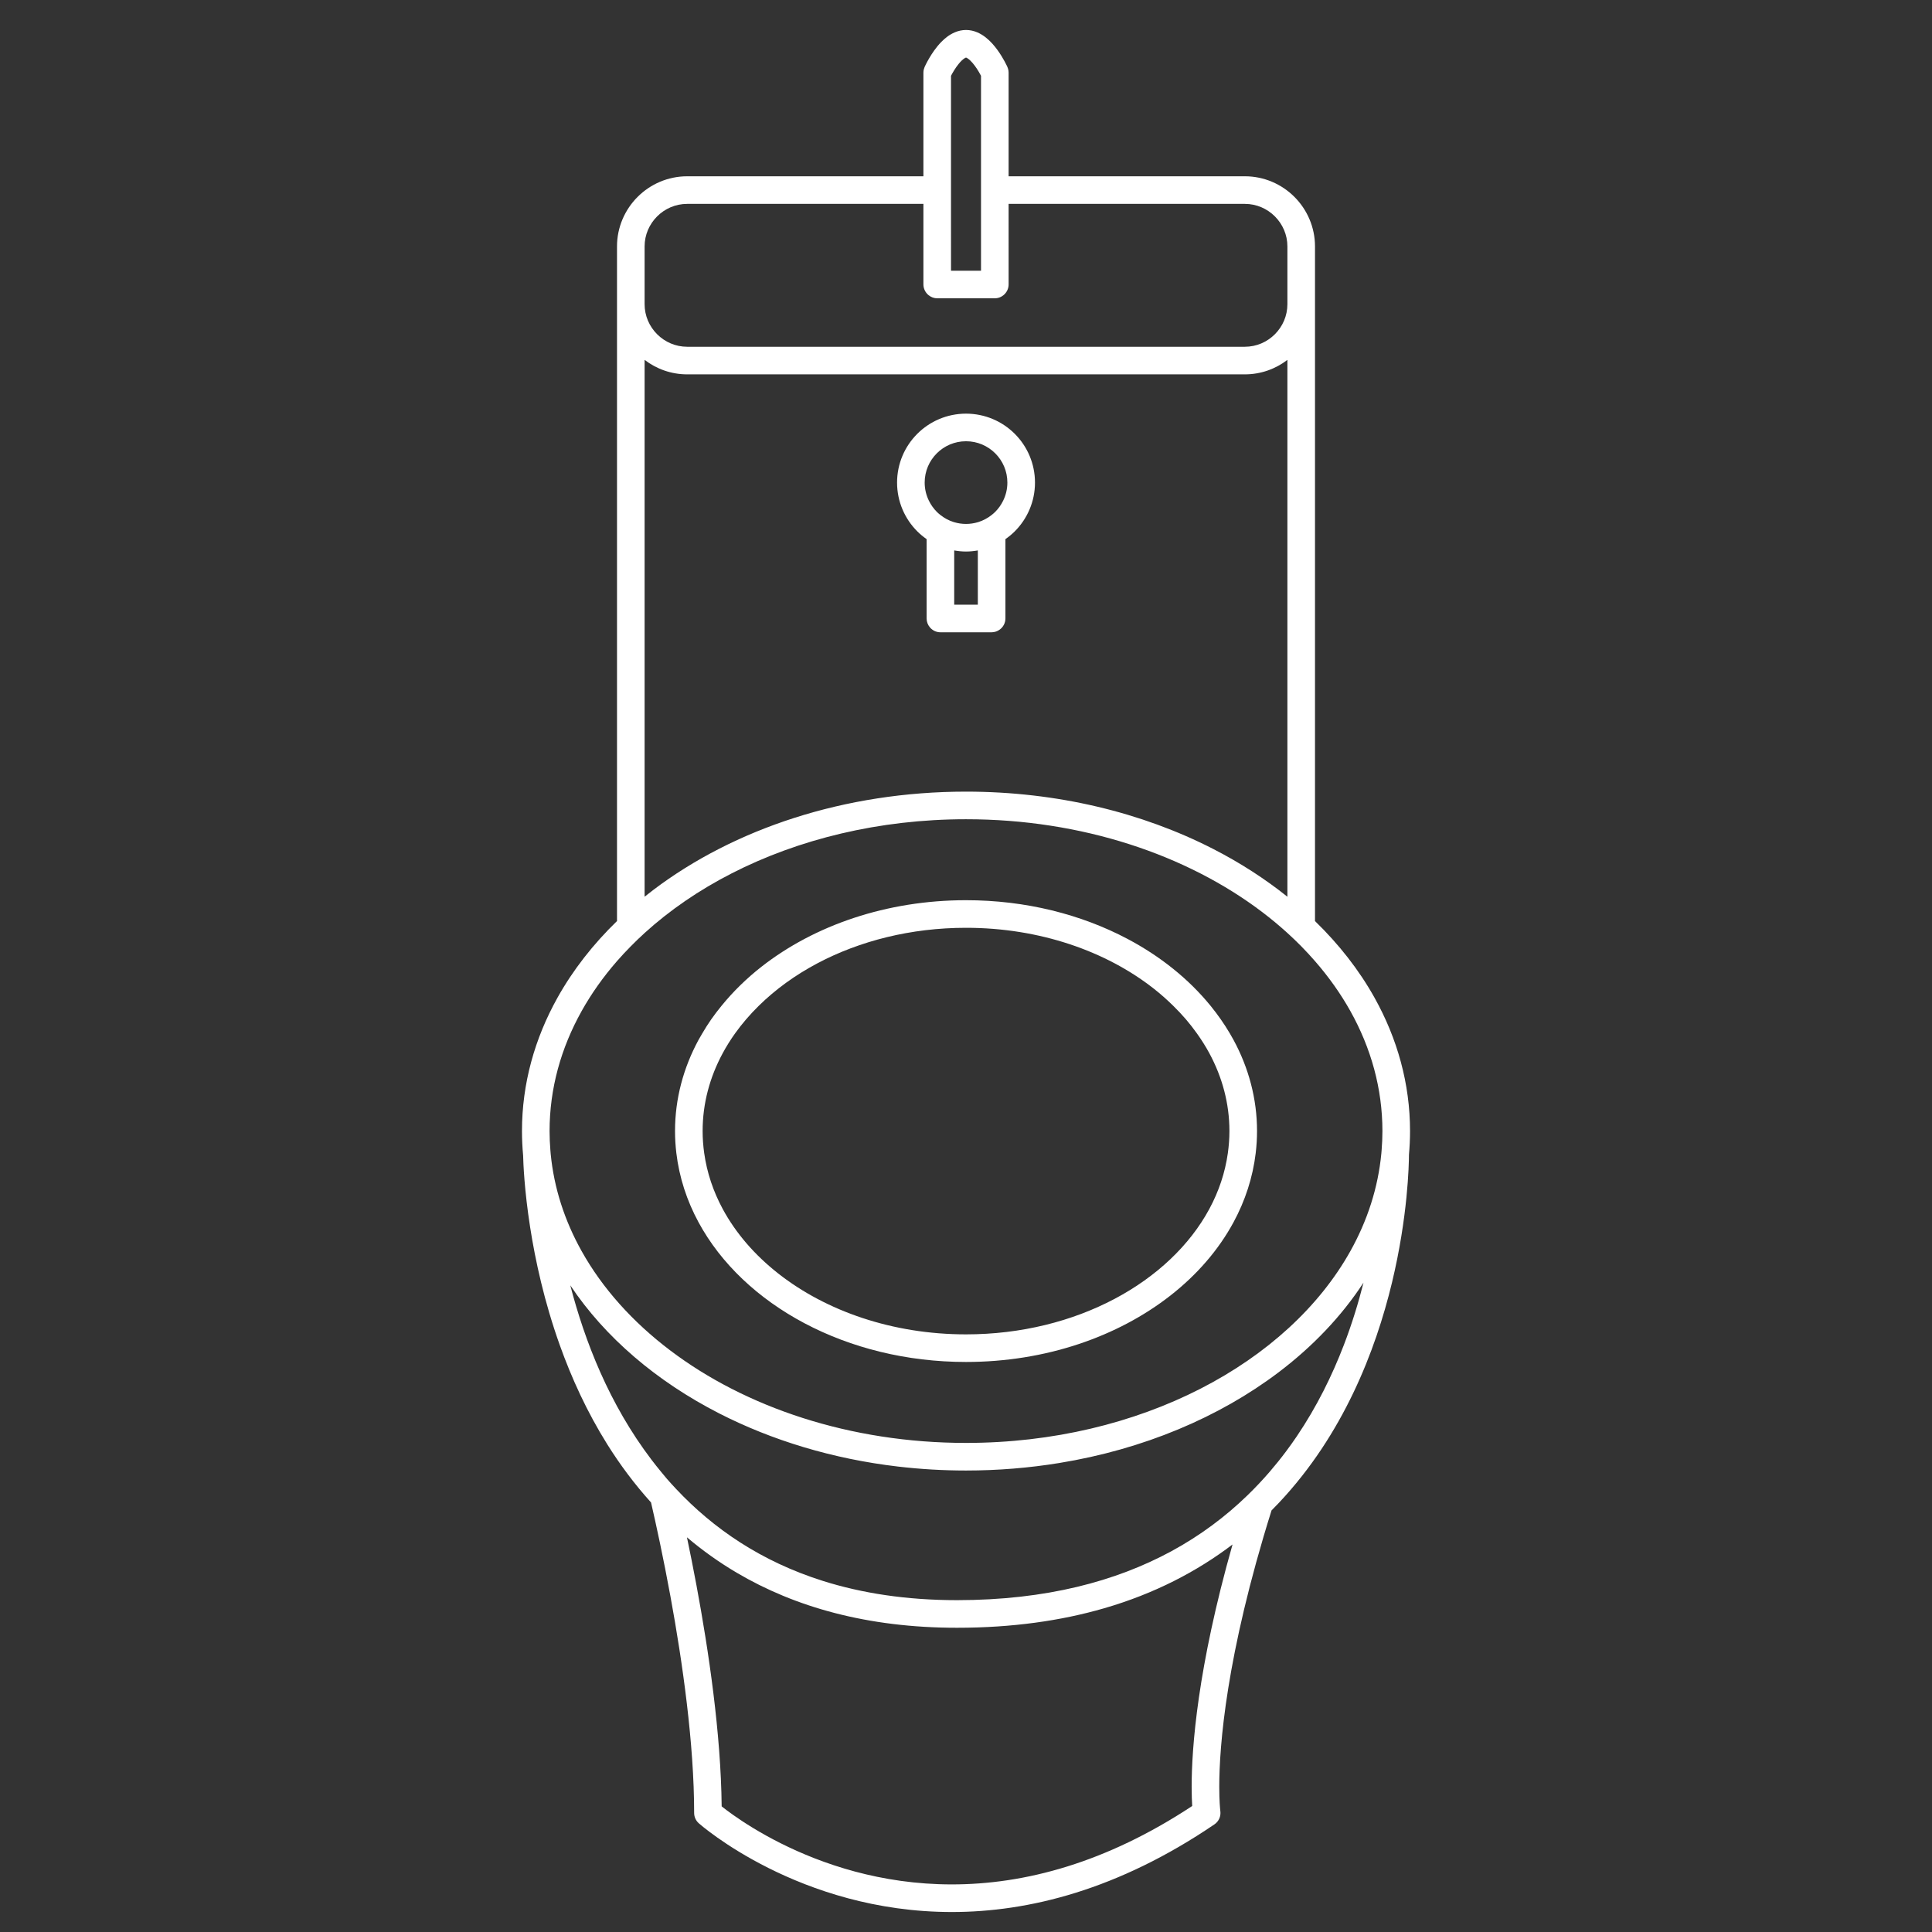 <?xml version="1.0" encoding="utf-8"?>
<!-- Generator: Adobe Illustrator 16.0.0, SVG Export Plug-In . SVG Version: 6.00 Build 0)  -->
<!DOCTYPE svg PUBLIC "-//W3C//DTD SVG 1.1//EN" "http://www.w3.org/Graphics/SVG/1.1/DTD/svg11.dtd">
<svg version="1.1" id="レイヤー_1" xmlns="http://www.w3.org/2000/svg" xmlns:xlink="http://www.w3.org/1999/xlink" x="0px"
	 y="0px" width="595.28px" height="595.28px" viewBox="0 0 595.28 595.28" enable-background="new 0 0 595.28 595.28"
	 xml:space="preserve">
<rect x="0" y="0" width="595.28" height="595.28" fill="#333333" stroke="none"/>
<g>
	<g>
		<path fill="#FFFFFF" d="M285.503,166.111v24.432c0,1.053,0.379,2.046,1.08,2.832l0.024,0.027c0.81,0.906,1.957,1.42,3.172,1.42
			h15.72c0.928,0,1.826-0.302,2.566-0.861l0.036-0.027c1.064-0.806,1.686-2.056,1.686-3.391v-24.431c1.03-0.718,2-1.515,2.882-2.398
			c3.838-3.831,6.227-9.168,6.225-15.02c0.002-5.854-2.386-11.192-6.225-15.022c-3.832-3.837-9.17-6.222-15.022-6.22
			c-5.854-0.002-11.191,2.383-15.023,6.221c-3.838,3.83-6.225,9.168-6.222,15.021c-0.002,5.85,2.384,11.188,6.222,15.019
			C283.504,164.596,284.474,165.393,285.503,166.111z M297.646,135.956c3.531,0.002,6.69,1.419,9.01,3.73
			c2.313,2.319,3.731,5.476,3.733,9.008c-0.001,2.017-0.479,3.906-1.309,5.595c-0.621,1.264-1.435,2.418-2.425,3.411
			c-0.353,0.352-0.731,0.675-1.121,0.983c-0.012,0.01-0.024,0.018-0.036,0.027c-1.183,0.93-2.523,1.657-3.984,2.123
			c-0.076,0.024-0.154,0.045-0.231,0.068c-1.151,0.343-2.369,0.532-3.637,0.533c-1.27-0.001-2.488-0.191-3.64-0.533
			c-0.077-0.023-0.154-0.044-0.23-0.068c-1.467-0.467-2.812-1.198-3.997-2.132c-0.008-0.006-0.017-0.012-0.024-0.019
			c-0.389-0.308-0.766-0.63-1.118-0.981c-0.991-0.994-1.805-2.15-2.426-3.415c-0.829-1.688-1.305-3.576-1.306-5.592
			c0.002-3.533,1.419-6.69,3.731-9.008C290.955,137.375,294.113,135.958,297.646,135.956z M301.283,186.318h-7.276v-16.714
			c1.186,0.206,2.397,0.334,3.64,0.334c1.241,0,2.452-0.128,3.637-0.334V186.318z"/>
		<path fill="#FFFFFF" d="M423.495,307.375c-4.771-8.532-10.966-16.437-18.322-23.575V93.719V81.284v-5.355
			c0.001-5.944-2.439-11.366-6.342-15.265c-3.897-3.904-9.32-6.347-15.267-6.346H310.77V22.399c0-0.398-0.048-0.753-0.155-1.137
			l-0.019-0.066c-0.047-0.171-0.147-0.446-0.219-0.608c-0.075-0.152-1.143-2.555-3.035-5.174c-0.957-1.311-2.114-2.691-3.634-3.89
			c-0.763-0.597-1.626-1.149-2.634-1.574c-1.004-0.423-2.171-0.713-3.427-0.712c-1.256-0.001-2.424,0.288-3.428,0.711
			c-1.765,0.752-3.089,1.855-4.203,2.986c-1.658,1.707-2.862,3.557-3.723,5.021c-0.854,1.461-1.338,2.535-1.383,2.633
			c-0.103,0.229-0.188,0.476-0.249,0.72l-0.017,0.066c-0.085,0.346-0.125,0.668-0.125,1.024v31.919h-72.789
			c-5.948-0.001-11.373,2.441-15.272,6.345c-3.905,3.897-6.349,9.32-6.348,15.266v5.355v12.436v190.068
			c-7.361,7.141-13.553,15.054-18.323,23.588c-7.032,12.575-10.961,26.513-10.958,41.13c0,2.521,0.124,5.02,0.353,7.496
			c0.054,2.354,0.363,10.604,2.159,22.12c1.591,10.191,4.344,22.924,9.142,36.348c3.599,10.067,8.35,20.524,14.642,30.576
			c3.868,6.18,8.338,12.204,13.468,17.883c1.551,6.727,3.797,17.017,6.002,29.048c3.71,20.215,7.287,45.388,7.281,66.621
			c0,1.215,0.521,2.375,1.431,3.181c0.203,0.178,7.88,6.965,21.417,13.757c13.53,6.786,32.962,13.586,56.556,13.588
			c11.791,0.001,24.61-1.704,38.183-5.94c13.574-4.234,27.898-10.997,42.721-21.068c1.343-0.913,2.044-2.492,1.822-4.099h0.001
			l-0.013-0.105c-0.062-0.52-0.32-2.954-0.32-7.371c0-12.367,2.026-40.282,16.105-85.157c0.784-0.787,1.557-1.58,2.312-2.382
			c19.795-21.036,29.728-46.791,34.792-67.776c4.916-20.419,5.224-36.397,5.239-39.463c0.215-2.397,0.333-4.815,0.333-7.254
			C434.455,333.888,430.526,319.95,423.495,307.375z M367.167,550.537c0,2.536,0.08,4.502,0.169,5.92
			c-13.434,8.865-26.289,14.824-38.408,18.605c-12.741,3.975-24.676,5.554-35.65,5.555c-21.938,0.002-40.081-6.334-52.743-12.686
			c-6.328-3.173-11.276-6.346-14.616-8.704c-1.543-1.09-2.727-1.994-3.562-2.655c-0.224-22.391-3.998-47.884-7.763-68.098
			c-1.001-5.366-2-10.352-2.935-14.804c4.708,3.987,9.851,7.684,15.477,10.991c17.635,10.378,39.921,16.885,67.735,16.877
			c17.029,0,32.05-2.159,45.275-5.989c15.615-4.516,28.699-11.38,39.615-19.668C368.943,513.991,367.167,538.554,367.167,550.537z
			 M384.316,460.781c-6.674,6.459-14.415,12.309-23.436,17.2c-16.966,9.187-38.476,15.048-66.008,15.054
			c-15.705-0.001-29.354-2.163-41.253-5.906c-19.184-6.045-33.858-16.188-45.252-28.31c-0.969-1.031-1.922-2.07-2.844-3.128
			c-0.633-0.728-1.231-1.474-1.842-2.213c-1.016-1.229-2.001-2.471-2.958-3.729c-6.483-8.529-11.652-17.688-15.726-26.857
			c-4.081-9.181-7.074-18.353-9.277-26.854c10.716,16.057,26.598,29.593,45.871,39.451c16.275,8.319,34.983,14.024,55.119,16.383
			c6.828,0.799,13.819,1.217,20.937,1.218c9.844-0.002,19.446-0.802,28.708-2.311c25.993-4.232,49.287-14.094,67.588-27.937
			c10.545-7.982,19.427-17.301,26.175-27.642c-1.547,6.122-3.516,12.6-6.048,19.199c-3.605,9.397-8.328,19.015-14.495,28.138
			c-1.062,1.57-2.171,3.122-3.319,4.659c-1.608,2.152-3.307,4.265-5.094,6.336C389.015,456.019,386.736,458.44,384.316,460.781z
			 M198.613,77.031v-1.103c0.001-3.599,1.465-6.855,3.856-9.251c2.396-2.39,5.656-3.854,9.26-3.855h72.789v14.209v4.252v4.252v2.098
			c0,1.276,0.585,2.502,1.577,3.305l0.041,0.033c0.764,0.618,1.692,0.947,2.675,0.947h17.672c1.103,0,2.171-0.434,2.963-1.202
			l0.034-0.033c0.826-0.803,1.289-1.898,1.289-3.05v-2.098v-4.252v-4.252V62.822h72.794c3.603,0.001,6.858,1.465,9.253,3.854
			c2.388,2.395,3.852,5.652,3.853,9.252v1.103v4.252v4.252v8.184c-0.001,3.609-1.465,6.87-3.854,9.267
			c-2.395,2.391-5.649,3.855-9.251,3.856H211.729c-3.604-0.001-6.862-1.466-9.259-3.857c-2.391-2.397-3.856-5.659-3.857-9.266
			v-8.184v-4.252V77.031z M293.022,54.318V23.354c0.462-0.889,1.346-2.434,2.361-3.67c0.585-0.724,1.212-1.325,1.672-1.635
			c0.229-0.158,0.409-0.244,0.507-0.279l0.083-0.024l0.042,0.011c0.153,0.034,0.697,0.328,1.3,0.921
			c0.917,0.871,1.914,2.287,2.591,3.444c0.281,0.475,0.513,0.902,0.688,1.239v30.959v4.252v4.252v14.209v4.252v2.131h-9.243v-2.131
			v-4.252V62.822V58.57V54.318z M198.613,110.884c3.637,2.789,8.196,4.464,13.116,4.463h171.834
			c4.916,0.001,9.472-1.672,13.105-4.458v165.411c-6.93-5.552-14.632-10.514-22.975-14.782
			c-21.792-11.142-47.942-17.601-76.047-17.603c-37.477,0.007-71.481,11.473-96.305,30.25c-0.924,0.699-1.831,1.412-2.729,2.131
			V110.884z M194.361,291.565c1.371-1.392,2.783-2.759,4.252-4.093c7.718-7.012,16.751-13.221,26.85-18.383
			c20.522-10.496,45.381-16.672,72.184-16.67c35.733-0.008,68.009,10.988,91.163,28.527c2.753,2.084,5.373,4.262,7.859,6.521
			c1.464,1.331,2.885,2.688,4.252,4.076c1.478,1.5,2.892,3.034,4.252,4.595c4.232,4.858,7.893,10.005,10.898,15.386
			c6.384,11.433,9.874,23.891,9.877,36.981c0,1.999-0.092,3.981-0.253,5.949c-0.022,0.274-0.043,0.549-0.069,0.822
			c-0.004,0.042-0.006,0.084-0.011,0.126c-1.004,10.576-4.292,20.678-9.544,30.084c-9.569,17.138-25.722,31.938-46.249,42.431
			c-20.52,10.495-45.376,16.67-72.176,16.668c-35.738,0.007-68.017-10.987-91.173-28.523c-11.582-8.765-20.88-19.149-27.264-30.575
			c-5.228-9.361-8.511-19.41-9.532-29.93c-0.009-0.093-0.015-0.187-0.023-0.28c0-0.007-0.001-0.014-0.002-0.021c0,0,0,0,0-0.001
			c-0.027-0.287-0.049-0.575-0.072-0.863c-0.157-1.948-0.247-3.909-0.248-5.886c0.003-13.09,3.493-25.549,9.877-36.981
			c3.006-5.383,6.663-10.535,10.9-15.396C191.463,294.573,192.891,293.057,194.361,291.565z"/>
		<path fill="#FFFFFF" d="M215.208,376.561c6.952,12.862,18.428,23.615,32.697,31.167c14.275,7.551,31.377,11.915,49.742,11.917
			c24.484-0.007,46.729-7.751,63.016-20.495c8.14-6.375,14.793-14.015,19.425-22.588c3.571-6.606,5.925-13.777,6.817-21.285
			c0.265-2.229,0.407-4.488,0.407-6.771c0.003-9.975-2.592-19.491-7.224-28.06c-0.381-0.705-0.781-1.4-1.188-2.092
			c-0.854-1.447-1.769-2.863-2.736-4.252c-1.011-1.451-2.083-2.868-3.211-4.252c-6.699-8.211-15.42-15.202-25.563-20.569
			c-14.276-7.55-31.378-11.914-49.741-11.915c-24.486,0.006-46.729,7.749-63.016,20.492c-4.607,3.608-8.716,7.634-12.274,11.992
			c-1.132,1.387-2.224,2.797-3.236,4.252c-0.964,1.385-1.855,2.809-2.706,4.252c-0.409,0.694-0.826,1.385-1.208,2.092
			c-4.631,8.569-7.225,18.085-7.222,28.06c0,2.284,0.142,4.542,0.406,6.771C209.284,362.784,211.637,369.955,215.208,376.561z
			 M226.524,318.354c1.038-1.452,2.157-2.868,3.34-4.252c1.248-1.46,2.578-2.877,3.979-4.252c5.097-5,11.169-9.421,18.037-13.053
			c12.988-6.873,28.751-10.93,45.766-10.928c22.684-0.007,43.146,7.22,57.772,18.684c2.141,1.676,4.14,3.452,6.021,5.297
			c1.403,1.376,2.742,2.791,3.992,4.252c1.181,1.381,2.282,2.802,3.318,4.252c1.421,1.988,2.72,4.031,3.855,6.133
			c4.013,7.437,6.199,15.519,6.202,24.019c-0.001,2.29-0.173,4.547-0.484,6.771c-0.843,6.032-2.787,11.811-5.718,17.243
			c-6.014,11.146-16.199,20.819-29.194,27.691c-12.988,6.874-28.752,10.932-45.765,10.93c-22.686,0.006-43.146-7.222-57.772-18.687
			c-7.316-5.729-13.171-12.503-17.184-19.934c-2.931-5.432-4.875-11.212-5.717-17.244c-0.311-2.225-0.483-4.481-0.483-6.771
			c0.003-8.5,2.188-16.582,6.201-24.019C223.823,322.387,225.104,320.34,226.524,318.354z"/>
	</g>
</g>
</svg>
